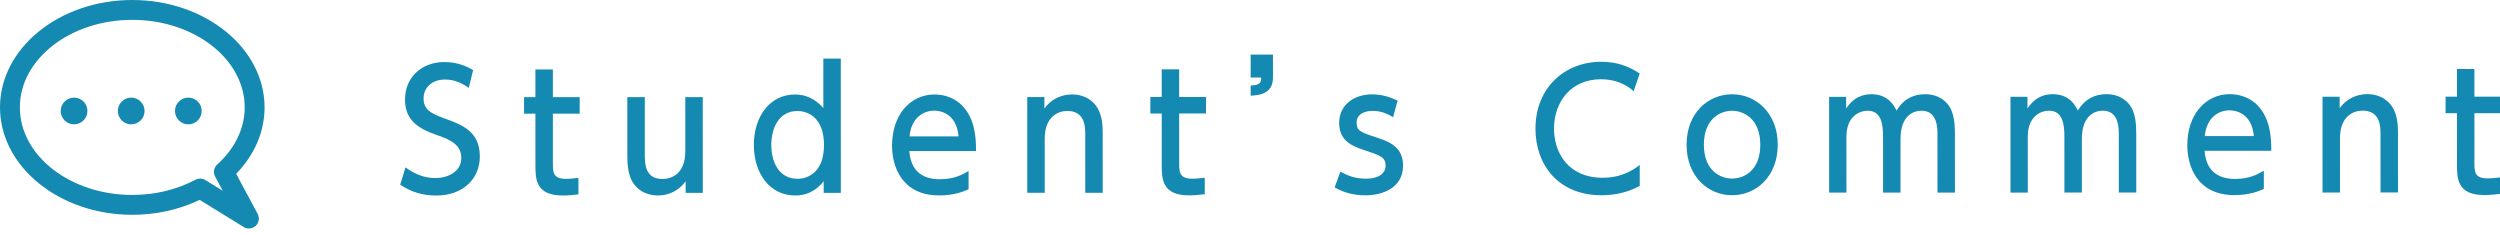<?xml version="1.0" encoding="utf-8"?>
<!-- Generator: Adobe Illustrator 16.0.4, SVG Export Plug-In . SVG Version: 6.00 Build 0)  -->
<!DOCTYPE svg PUBLIC "-//W3C//DTD SVG 1.1//EN" "http://www.w3.org/Graphics/SVG/1.1/DTD/svg11.dtd">
<svg version="1.1" id="レイヤー_1" xmlns="http://www.w3.org/2000/svg" xmlns:xlink="http://www.w3.org/1999/xlink" x="0px"
	 y="0px" width="339.996px" height="32px" viewBox="0 0 339.996 32" enable-background="new 0 0 339.996 32" xml:space="preserve">
<g>
	<g>
		<path fill="#1489B2" d="M63.75,11.96c-0.996-0.726-2.034-1.143-3.242-1.143c-1.781,0-2.904,1.123-2.903,2.575
			c0.001,1.54,1.06,2.067,2.819,2.705c2.374,0.857,4.832,1.737,4.834,5.191c0,3.059-2.33,5.303-5.912,5.304
			c-1.822,0.001-3.412-0.461-4.918-1.473l0.721-2.354c1.229,0.902,2.564,1.452,4.027,1.451c1.844,0,3.561-0.925,3.56-2.729
			c-0.001-1.694-1.294-2.441-3.265-3.102c-2.818-0.944-4.388-2.199-4.389-4.861c0-2.971,2.246-5.083,5.34-5.084
			c2.014-0.001,3.328,0.747,3.922,1.1L63.75,11.96z"/>
		<path fill="#1489B2" d="M72.815,9.45l2.374-0.001v3.763l3.646-0.001v2.244l-3.646,0.001l0.001,6.843
			c0.001,1.166,0.064,2.024,1.781,2.024c0.594,0,1.336-0.088,1.695-0.133l0.002,2.244c-0.488,0.045-1.229,0.154-2.141,0.154
			c-3.709,0.001-3.711-2.287-3.711-4.201l-0.002-6.931H71.27v-2.244h1.547L72.815,9.45z"/>
		<path fill="#1489B2" d="M95.574,13.207l0.004,13.025l-2.332,0.001v-1.584c-0.869,1.232-2.268,1.936-3.75,1.937
			c-1.633,0-2.99-0.791-3.604-2.089c-0.404-0.814-0.573-1.914-0.574-3.08l-0.002-8.207l2.374-0.001l0.002,8.053
			c0.001,2.046,0.679,3.08,2.438,3.08c1.059-0.001,3.072-0.595,3.072-3.764l-0.002-7.37L95.574,13.207z"/>
		<path fill="#1489B2" d="M112.02,24.645c-1.525,1.937-3.328,1.937-3.899,1.937c-3.455,0.001-5.597-3.034-5.598-6.862
			c-0.001-3.807,2.118-6.866,5.595-6.867c2.203,0,3.455,1.385,3.857,1.848l-0.002-6.733h2.373l0.005,18.263h-2.331V24.645z
			 M108.456,15.096c-2.501,0.001-3.56,2.268-3.56,4.622c0,2.288,1.018,4.599,3.562,4.598c1.335,0,3.603-0.793,3.603-4.6
			C112.059,15.887,109.77,15.096,108.456,15.096z"/>
		<path fill="#1489B2" d="M123.669,20.549c0.191,2.662,1.739,3.828,4.134,3.827c1.93,0,3.031-0.594,3.921-1.123l0.001,2.486
			c-0.658,0.287-1.929,0.837-3.984,0.837c-5.15,0.002-6.424-4.002-6.424-6.774c-0.002-4.181,2.479-6.954,5.784-6.954
			c1.483-0.001,3.899,0.615,5.024,3.519c0.572,1.452,0.615,3.124,0.615,4.181L123.669,20.549z M130.366,18.546
			c-0.298-3.213-2.587-3.499-3.308-3.498c-1.463,0-3.115,0.946-3.369,3.499L130.366,18.546z"/>
		<path fill="#1489B2" d="M139.709,26.222l-0.004-13.025h2.332v1.562c0.869-1.232,2.268-1.915,3.751-1.915
			c1.95-0.001,3.137,1.1,3.604,2.089c0.509,1.057,0.573,2.112,0.573,3.146l0.002,8.142l-2.374,0.001l-0.002-8.119
			c0-1.496-0.403-3.015-2.459-3.015c-1.229,0-3.052,0.771-3.052,3.764l0.002,7.371H139.709z"/>
		<path fill="#1489B2" d="M157.989,9.43l2.374-0.001l0.001,3.763l3.646-0.001l0.001,2.244l-3.646,0.001l0.002,6.843
			c0,1.166,0.064,2.024,1.781,2.024c0.594,0,1.335-0.088,1.695-0.132l0.001,2.244c-0.487,0.044-1.229,0.153-2.141,0.153
			c-3.709,0.001-3.71-2.287-3.71-4.201l-0.002-6.931h-1.547l-0.001-2.244h1.548L157.989,9.43z"/>
		<path fill="#1489B2" d="M173.118,7.423v3.146c0.001,2.267-1.971,2.378-3.029,2.443l-0.001-1.386
			c1.399-0.022,1.42-0.551,1.441-1.078h-1.441l-0.001-3.125L173.118,7.423z"/>
		<path fill="#1489B2" d="M189.457,15.935c-0.827-0.484-1.632-0.857-2.798-0.857c-0.933,0-2.162,0.353-2.162,1.606
			c0,1.166,0.658,1.342,2.947,2.09c1.907,0.615,3.37,1.496,3.371,3.74c0,3.015-2.733,4.049-5.149,4.049
			c-1.335,0-2.798-0.284-4.155-1.077l0.784-2.156c1.038,0.595,2.034,0.968,3.476,0.968c1.992,0,2.671-0.926,2.671-1.762
			c-0.001-1.166-0.722-1.407-3.011-2.155c-1.971-0.637-3.307-1.517-3.307-3.674c0-2.397,1.949-3.872,4.492-3.873
			c1.25,0,2.311,0.307,3.455,0.857L189.457,15.935z"/>
		<path fill="#1489B2" d="M223.001,25.278c-1.59,0.88-3.391,1.276-5.191,1.276c-5.893,0.002-8.988-4.156-8.989-9.041
			c-0.001-5.61,4.003-9.11,8.942-9.111c1.928,0,3.624,0.505,5.234,1.605l-0.825,2.398c-0.933-0.858-2.396-1.627-4.431-1.627
			c-4.111,0.001-6.4,3.104-6.398,6.713c0,3.322,1.973,6.688,6.613,6.687c2.078,0,3.688-0.683,5.045-1.739V25.278z"/>
		<path fill="#1489B2" d="M235.56,12.821c3.265-0.001,6.211,2.572,6.212,6.863c0.001,4.269-2.901,6.865-6.208,6.866
			c-3.285,0.001-6.189-2.573-6.19-6.863C229.372,15.353,232.317,12.822,235.56,12.821z M235.562,24.285
			c1.568-0.001,3.837-1.035,3.835-4.6c0-3.543-2.269-4.621-3.837-4.62c-1.547,0-3.836,1.035-3.835,4.622
			C231.727,23.273,234.036,24.285,235.562,24.285z"/>
		<path fill="#1489B2" d="M256.095,26.194l-0.002-7.525c0-1.672-0.17-3.608-2.1-3.608c-1.102,0.001-2.882,0.749-2.881,3.521
			l0.002,7.613l-2.354,0.001l-0.002-13.025l2.31-0.001l0.001,1.584c0.423-0.595,1.355-1.937,3.454-1.938
			c2.331,0,3.138,1.671,3.392,2.222c1.037-1.65,2.373-2.223,3.92-2.224c1.823,0,2.988,0.99,3.477,2.024
			c0.445,0.967,0.552,2.023,0.552,3.388l0.002,7.965l-2.374,0.001l-0.002-8.119c0-1.606-0.488-3.015-2.184-3.014
			c-0.975,0-2.84,0.55-2.839,3.851l0.001,7.283L256.095,26.194z"/>
		<path fill="#1489B2" d="M280.757,26.188l-0.002-7.525c0-1.672-0.17-3.608-2.1-3.608c-1.102,0.001-2.882,0.749-2.881,3.521
			l0.002,7.613l-2.354,0.001l-0.002-13.025l2.31-0.001l0.001,1.584c0.423-0.595,1.355-1.937,3.454-1.938
			c2.331,0,3.138,1.671,3.392,2.222c1.037-1.65,2.373-2.223,3.92-2.224c1.823,0,2.988,0.99,3.477,2.024
			c0.445,0.967,0.552,2.023,0.552,3.388l0.002,7.965l-2.374,0.001l-0.002-8.119c0-1.606-0.488-3.015-2.184-3.015
			c-0.975,0.001-2.84,0.551-2.839,3.852l0.001,7.283L280.757,26.188z"/>
		<path fill="#1489B2" d="M299.822,20.507c0.191,2.662,1.739,3.828,4.134,3.827c1.93,0,3.031-0.595,3.921-1.123l0.001,2.486
			c-0.658,0.286-1.929,0.837-3.984,0.837c-5.15,0.001-6.424-4.002-6.424-6.774c-0.002-4.181,2.479-6.954,5.784-6.955
			c1.483,0,3.899,0.615,5.024,3.52c0.572,1.452,0.615,3.124,0.615,4.181L299.822,20.507z M306.52,18.503
			c-0.298-3.212-2.587-3.498-3.308-3.498c-1.463,0.001-3.115,0.947-3.369,3.5L306.52,18.503z"/>
		<path fill="#1489B2" d="M315.862,26.18l-0.003-13.025h2.331v1.562c0.869-1.233,2.268-1.915,3.752-1.915
			c1.949-0.001,3.137,1.1,3.604,2.089c0.508,1.057,0.572,2.112,0.572,3.146l0.002,8.142h-2.373l-0.002-8.119
			c0-1.496-0.404-3.015-2.459-3.014c-1.23,0-3.053,0.771-3.052,3.764l0.001,7.371H315.862z"/>
		<path fill="#1489B2" d="M334.144,9.388l2.373-0.001l0.001,3.763l3.646-0.001v2.244l-3.645,0.001l0.001,6.843
			c0.001,1.166,0.064,2.024,1.781,2.024c0.593-0.001,1.335-0.089,1.695-0.133l0.001,2.244c-0.487,0.044-1.229,0.154-2.141,0.154
			c-3.709,0.001-3.71-2.287-3.71-4.201l-0.002-6.931h-1.548V13.15h1.547V9.388z"/>
	</g>
</g>
<g>
	<path fill="#1489B2" d="M35.042,29.088l-2.923-5.45c2.498-2.571,3.861-5.743,3.861-9.031C35.98,6.553,27.909,0,17.99,0
		S0,6.553,0,14.606s8.071,14.606,17.99,14.606c3.241,0,6.393-0.701,9.161-2.032l5.993,3.694c0.218,0.135,0.464,0.201,0.708,0.201
		c0.335,0,0.668-0.125,0.926-0.367C35.223,30.291,35.331,29.627,35.042,29.088z M29.543,22.372c-0.463,0.416-0.58,1.094-0.286,1.642
		l1.036,1.932l-2.368-1.459c-0.216-0.135-0.461-0.201-0.707-0.201c-0.218,0-0.436,0.053-0.635,0.158
		c-2.543,1.354-5.515,2.068-8.593,2.068c-8.431,0-15.29-5.341-15.29-11.905C2.7,8.041,9.56,2.7,17.99,2.7s15.29,5.341,15.29,11.906
		C33.28,17.443,31.953,20.201,29.543,22.372z"/>
	<circle fill="#1489B2" cx="25.614" cy="15.093" r="1.817"/>
	<circle fill="#1489B2" cx="17.844" cy="15.093" r="1.817"/>
	<circle fill="#1489B2" cx="10.072" cy="15.093" r="1.817"/>
</g>
</svg>
